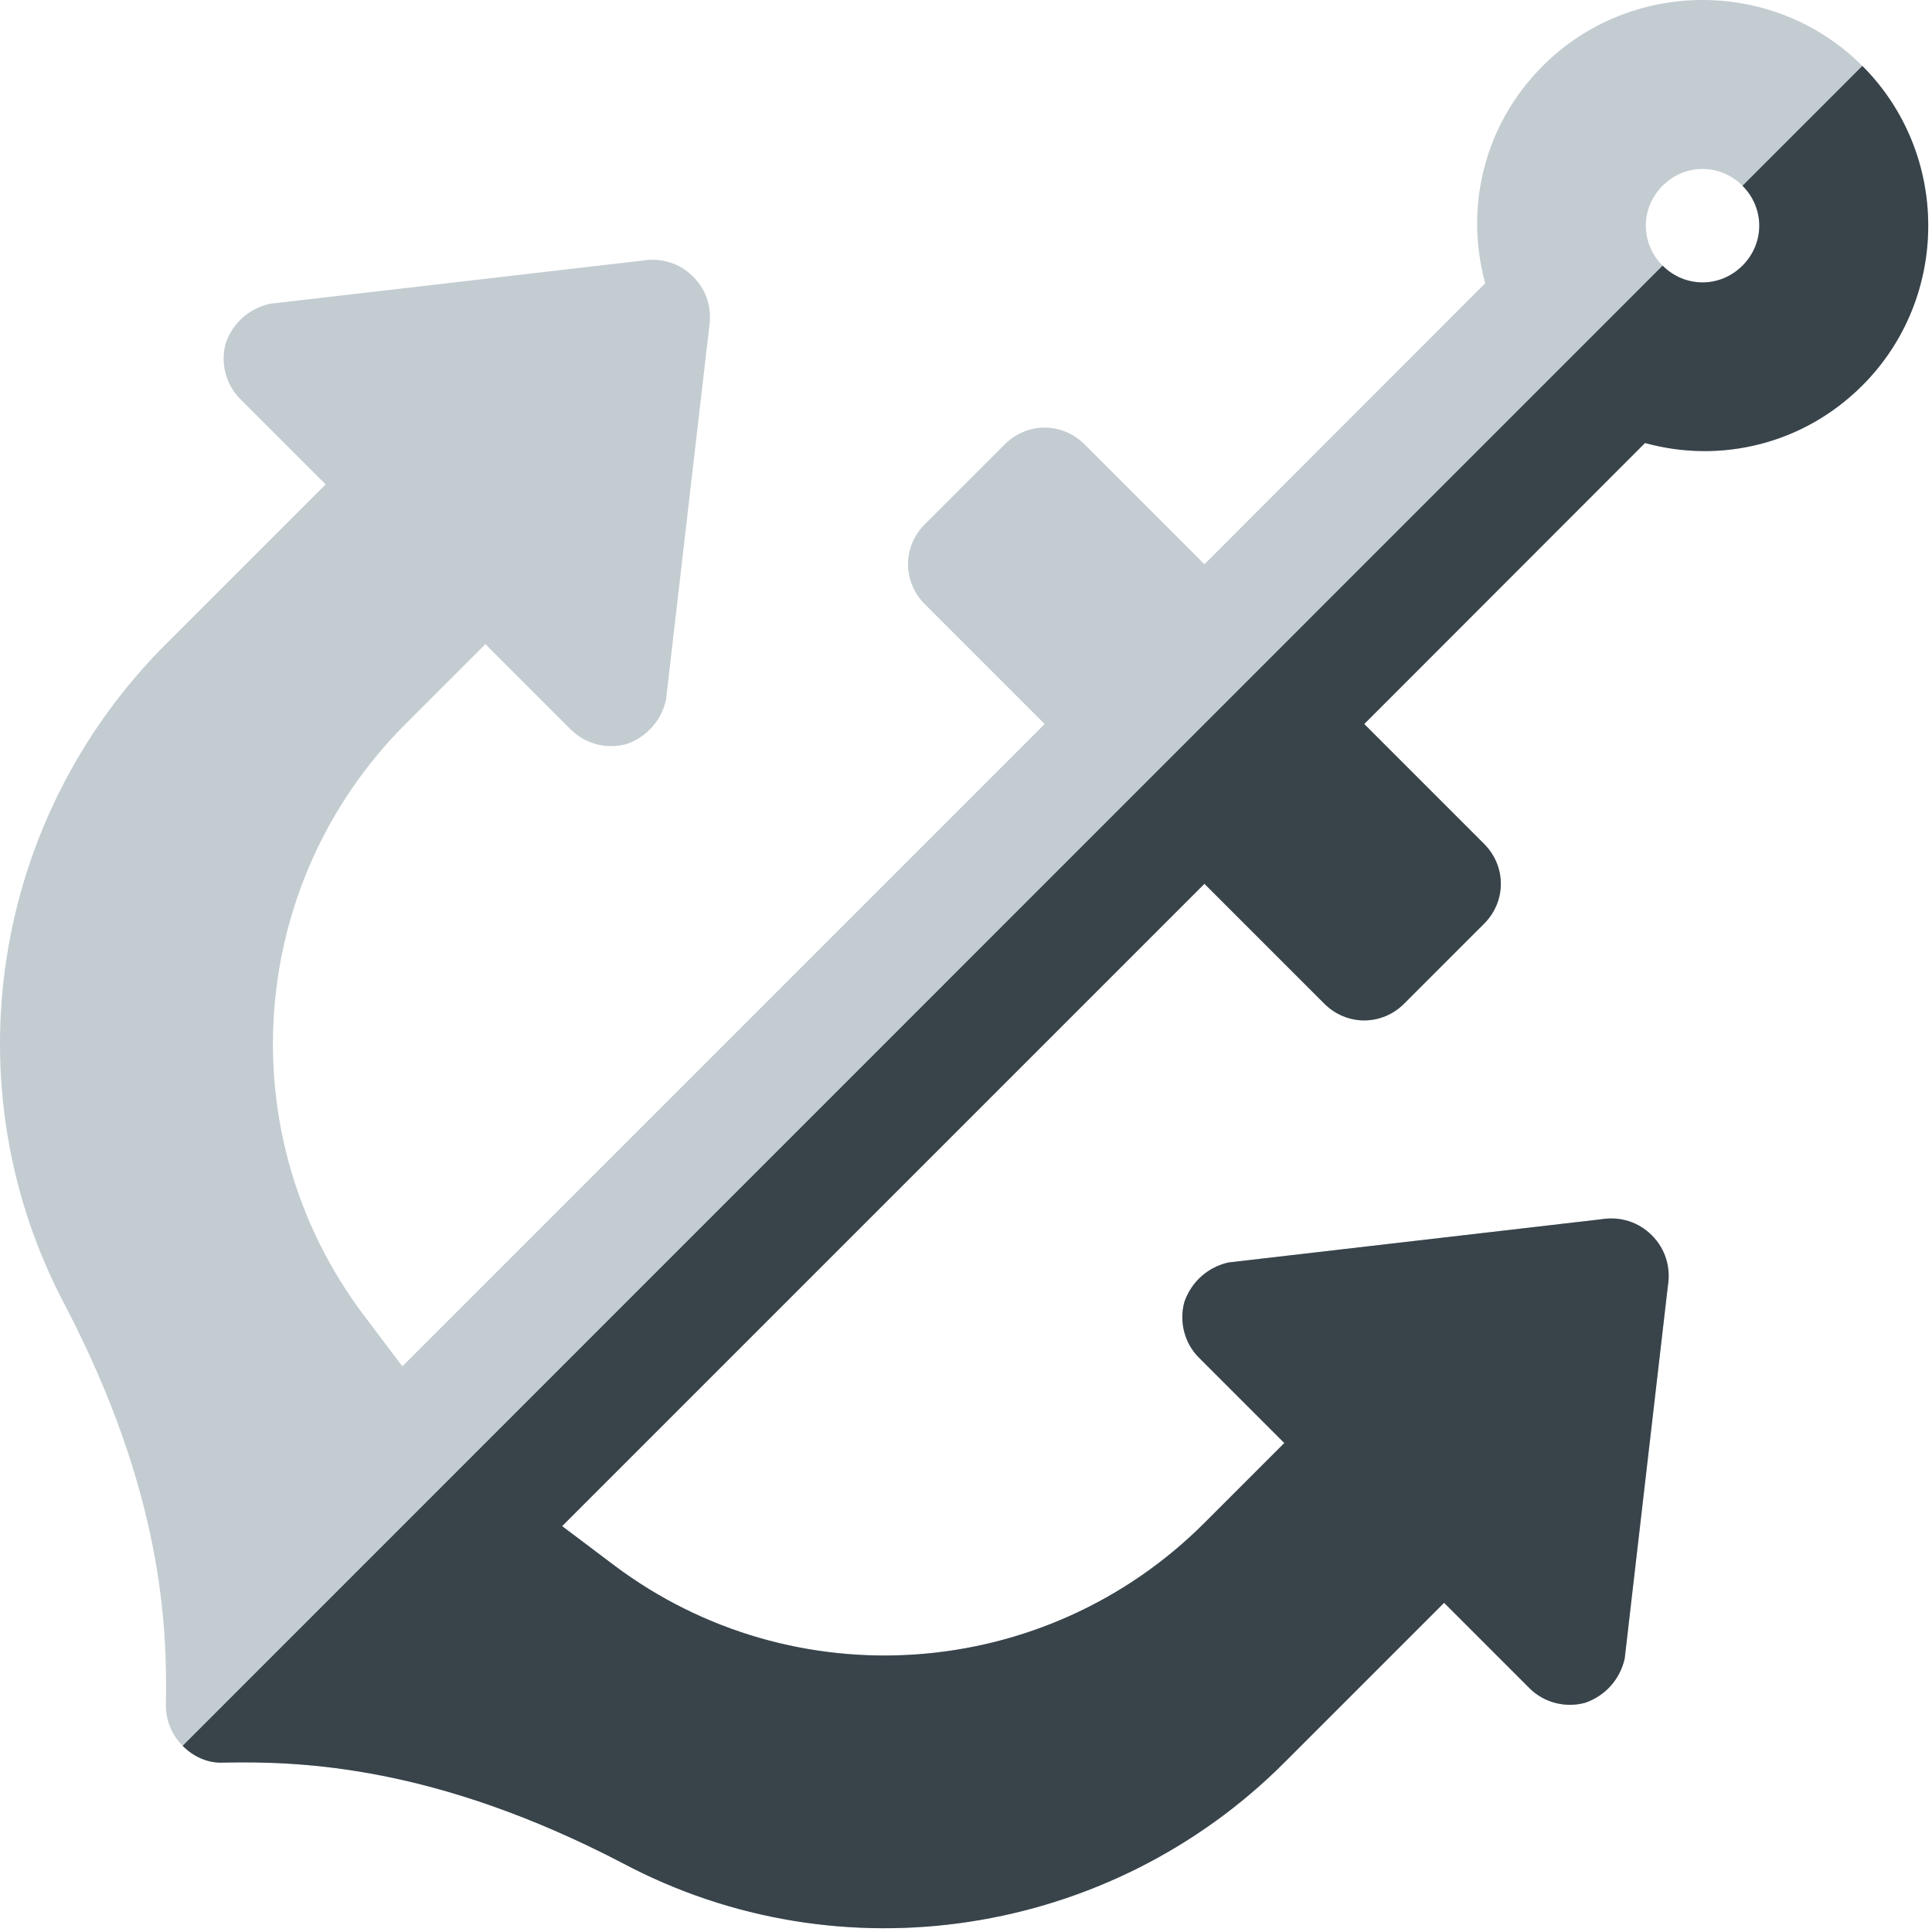 <?xml version="1.0" encoding="UTF-8" standalone="no"?> <svg xmlns="http://www.w3.org/2000/svg" xmlns:xlink="http://www.w3.org/1999/xlink" xmlns:serif="http://www.serif.com/" width="100%" height="100%" viewBox="0 0 513 513" version="1.1" xml:space="preserve" style="fill-rule:evenodd;clip-rule:evenodd;stroke-linejoin:round;stroke-miterlimit:2;"> <path d="M431.393,440.44L442.848,341.587C443.697,336.496 442.212,331.616 438.606,328.01C435,324.404 430.12,322.919 425.029,323.768L326.176,335.223C320.659,336.496 316.416,340.314 314.508,345.617C313.024,350.92 314.508,356.648 318.326,360.467L341.024,383.165L319.811,404.378C277.597,446.592 210.775,451.471 163.046,415.62L149.257,405.226L319.811,234.672L351.631,266.492C357.571,272.432 366.905,272.431 372.844,266.492L394.057,245.279C399.997,239.339 399.997,230.006 394.057,224.066L362.237,192.246L436.799,117.627C456.738,123.143 478.801,118.052 494.498,102.354C517.832,79.02 517.832,40.835 494.498,17.501C471.164,-5.833 432.979,-5.833 409.645,17.501C393.947,33.199 388.856,55.261 394.372,75.2L319.81,149.819L287.99,117.999C282.05,112.059 272.717,112.059 266.777,117.999L245.564,139.212C239.625,145.151 239.624,154.485 245.564,160.425L277.384,192.245L106.831,362.8L96.437,349.011C60.587,301.283 65.465,234.46 107.679,192.246L128.892,171.033L151.59,193.731C155.408,197.549 161.136,199.033 166.44,197.549C171.743,195.641 175.562,191.398 176.834,185.881L188.289,87.028C189.138,81.937 187.653,77.057 184.047,73.451C180.441,69.845 175.561,68.36 170.47,69.209L71.618,80.665C66.101,81.938 61.858,85.756 59.95,91.059C58.466,96.362 59.95,102.09 63.768,105.909L86.466,128.607L44.04,171.033C-2.417,217.49 -13.448,288.766 17.312,346.678C43.191,396.316 44.463,431.955 44.04,452.745C44.04,456.987 45.737,460.805 48.495,463.563C51.465,466.533 55.283,468.231 59.313,468.018C80.103,467.595 115.742,468.866 165.38,494.746C223.292,525.507 294.78,514.263 341.025,468.018L383.451,425.592L406.149,448.29C409.967,452.108 415.695,453.592 420.999,452.108C426.302,450.199 430.12,445.957 431.393,440.44ZM441.467,70.535C435.527,64.595 435.527,55.262 441.467,49.322C447.407,43.382 456.74,43.382 462.68,49.322C468.62,55.262 468.62,64.595 462.68,70.535C456.739,76.475 447.407,76.475 441.467,70.535Z" style="fill:rgb(195,204,209);fill-rule:nonzero;"></path> <path d="M420.999,452.108C415.696,453.592 409.968,452.108 406.149,448.29L383.451,425.592L341.025,468.018C294.78,514.263 223.292,525.506 165.38,494.746C115.742,468.867 80.103,467.595 59.313,468.018C55.284,468.23 51.466,466.533 48.495,463.563L441.467,70.535C447.407,76.475 456.74,76.475 462.68,70.535C468.62,64.595 468.62,55.262 462.68,49.322L494.5,17.502C517.834,40.836 517.834,79.021 494.5,102.355C478.802,118.053 456.74,123.144 436.801,117.628L362.239,192.247L394.059,224.067C399.999,230.007 399.999,239.34 394.059,245.28L372.846,266.493C366.907,272.432 357.573,272.433 351.633,266.493L319.813,234.673L149.258,405.226L163.047,415.62C210.775,451.47 277.598,446.592 319.812,404.378L341.025,383.165L318.327,360.467C314.509,356.649 313.025,350.921 314.509,345.617C316.417,340.314 320.66,336.495 326.177,335.223L425.03,323.768C430.121,322.919 435.001,324.404 438.607,328.01C442.213,331.616 443.698,336.496 442.849,341.587L431.394,440.44C430.12,445.957 426.302,450.199 420.999,452.108Z" style="fill:rgb(56,67,74);fill-rule:nonzero;"></path> </svg> 
